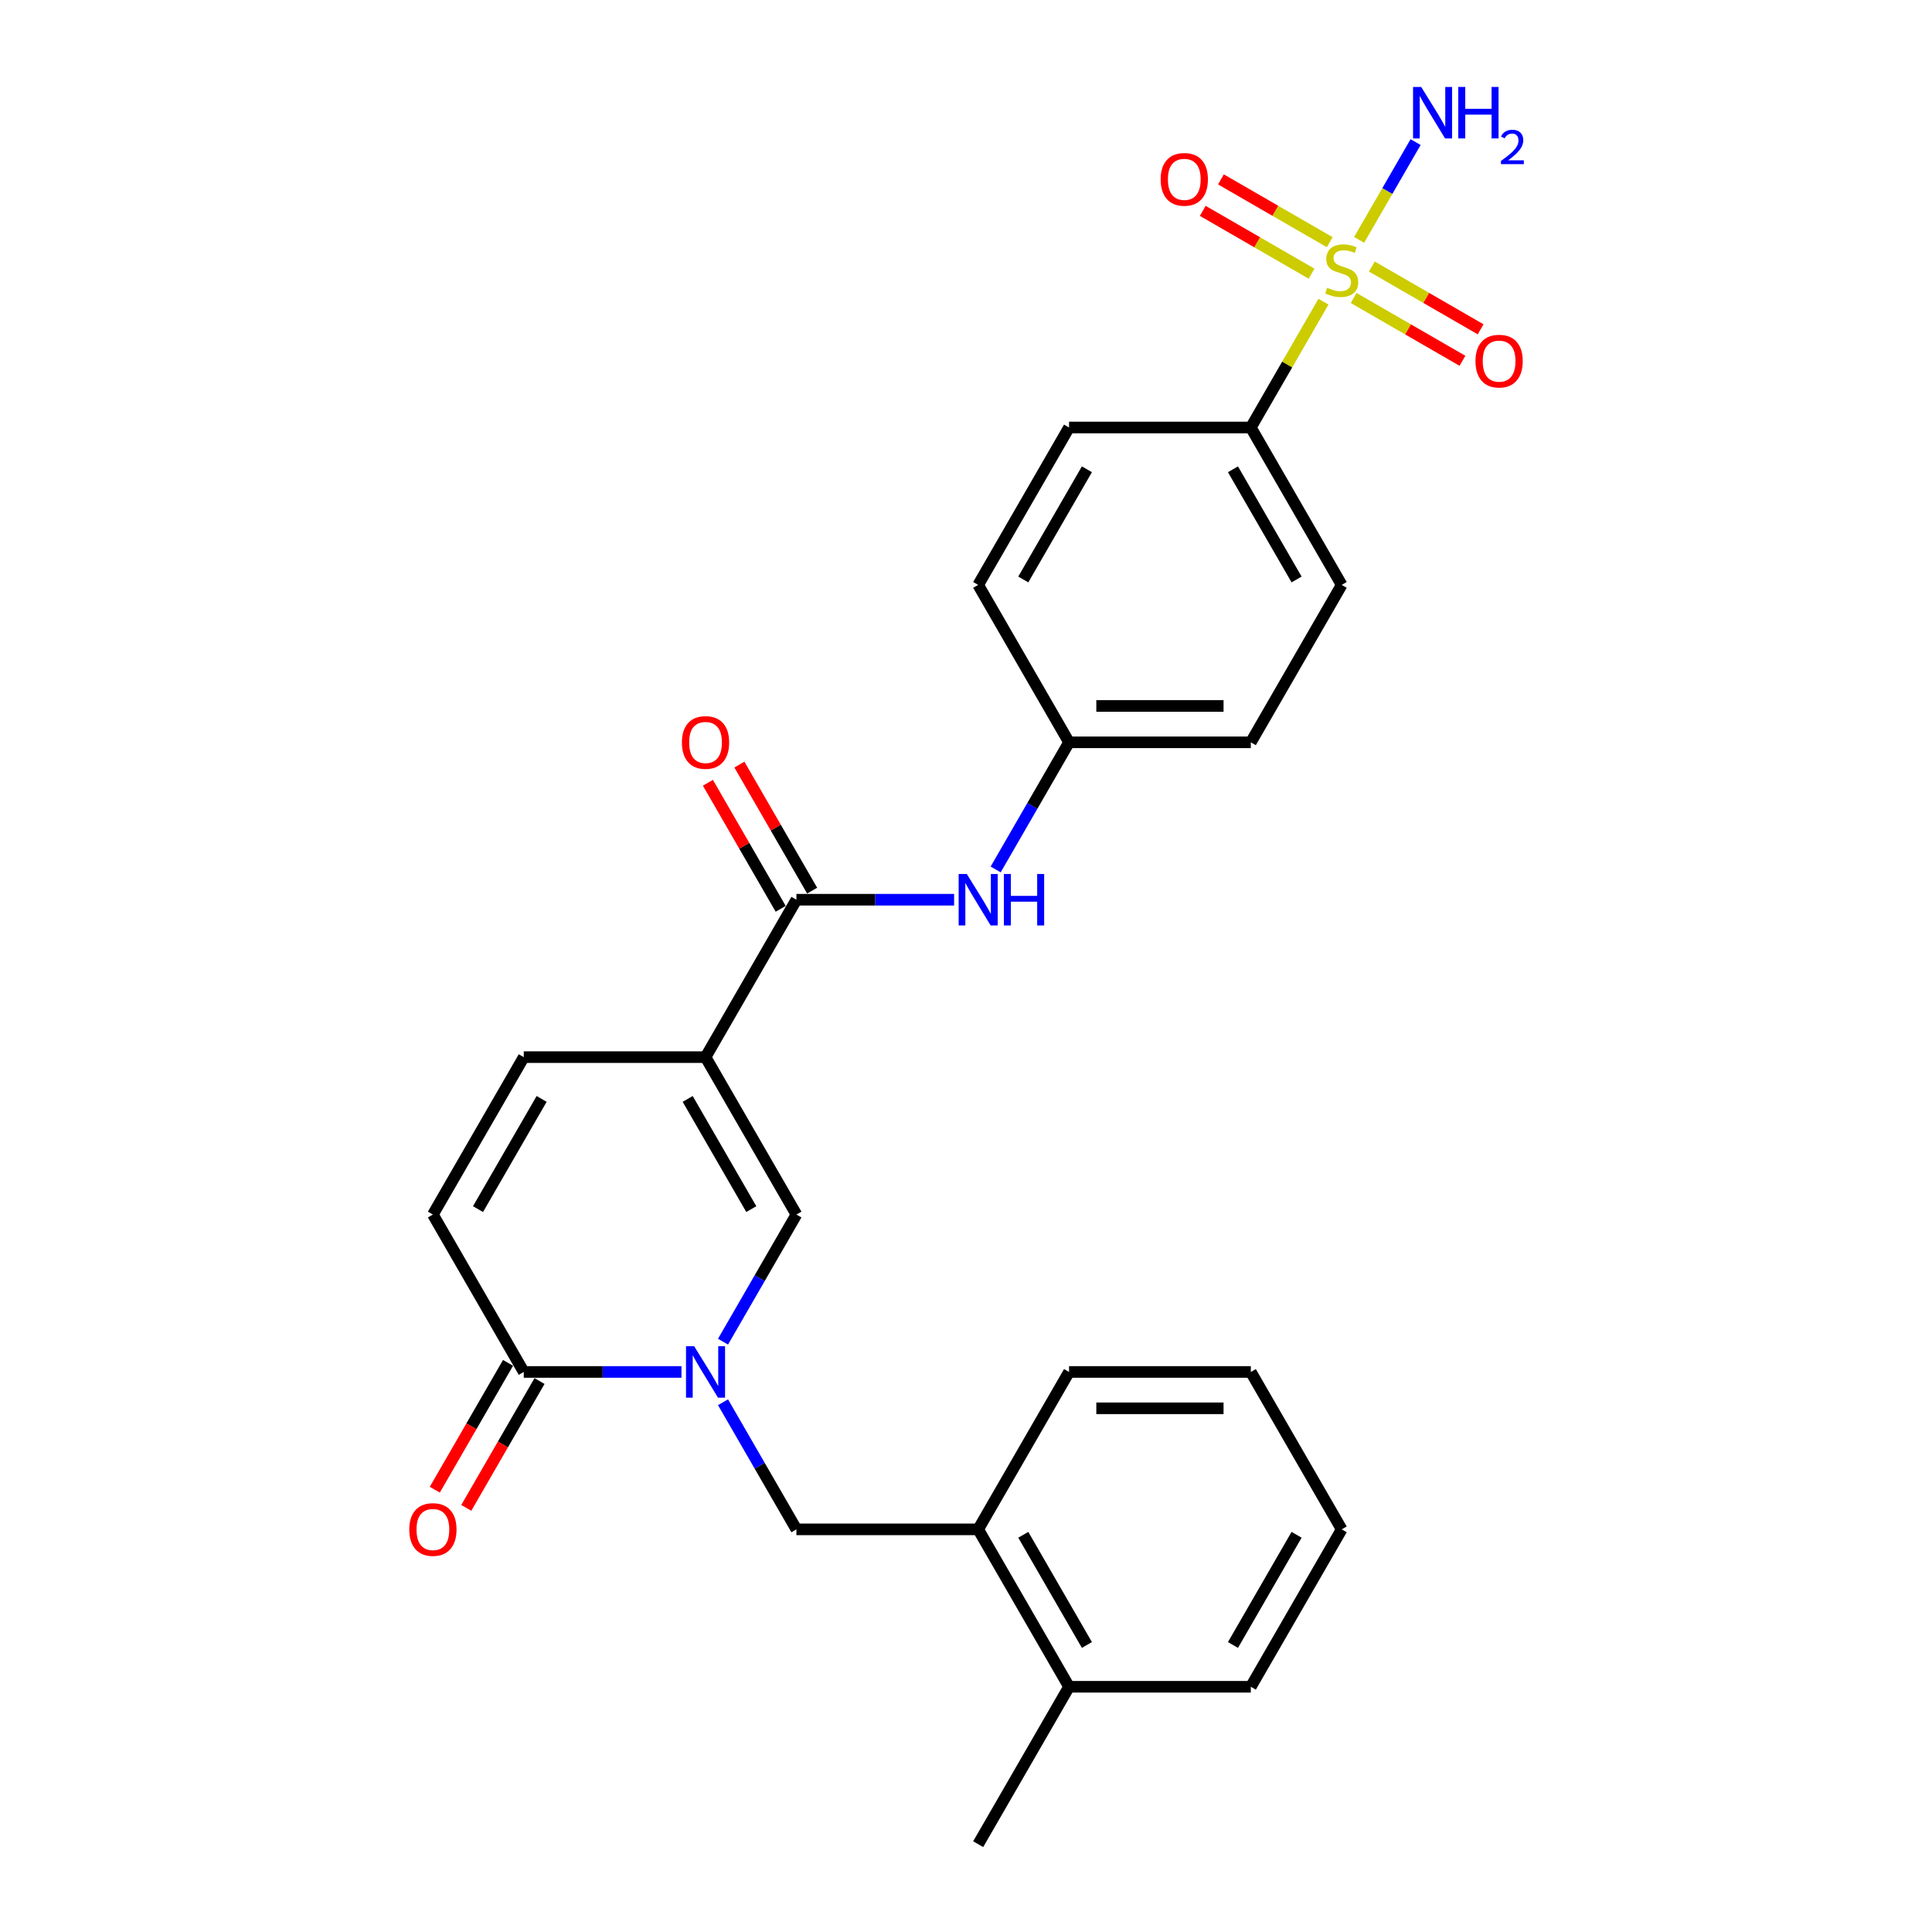 <?xml version='1.0' encoding='iso-8859-1'?>
<svg version='1.1' baseProfile='full'
              xmlns='http://www.w3.org/2000/svg'
                      xmlns:rdkit='http://www.rdkit.org/xml'
                      xmlns:xlink='http://www.w3.org/1999/xlink'
                  xml:space='preserve'
width='1000px' height='1000px' viewBox='0 0 1000 1000'>
<!-- END OF HEADER -->
<rect style='opacity:1.0;fill:#FFFFFF;stroke:none' width='1000' height='1000' x='0' y='0'> </rect>
<path class='bond-9' d='M 685.019,156.15 L 666.22,188.712' style='fill:none;fill-rule:evenodd;stroke:#CCCC00;stroke-width:6px;stroke-linecap:butt;stroke-linejoin:miter;stroke-opacity:1' />
<path class='bond-9' d='M 666.22,188.712 L 647.42,221.274' style='fill:none;fill-rule:evenodd;stroke:#000000;stroke-width:6px;stroke-linecap:butt;stroke-linejoin:miter;stroke-opacity:1' />
<path class='bond-10' d='M 700.65,154.237 L 728.806,170.493' style='fill:none;fill-rule:evenodd;stroke:#CCCC00;stroke-width:6px;stroke-linecap:butt;stroke-linejoin:miter;stroke-opacity:1' />
<path class='bond-10' d='M 728.806,170.493 L 756.963,186.749' style='fill:none;fill-rule:evenodd;stroke:#FF0000;stroke-width:6px;stroke-linecap:butt;stroke-linejoin:miter;stroke-opacity:1' />
<path class='bond-10' d='M 710.058,137.942 L 738.214,154.198' style='fill:none;fill-rule:evenodd;stroke:#CCCC00;stroke-width:6px;stroke-linecap:butt;stroke-linejoin:miter;stroke-opacity:1' />
<path class='bond-10' d='M 738.214,154.198 L 766.37,170.454' style='fill:none;fill-rule:evenodd;stroke:#FF0000;stroke-width:6px;stroke-linecap:butt;stroke-linejoin:miter;stroke-opacity:1' />
<path class='bond-11' d='M 688.269,125.362 L 660.113,109.106' style='fill:none;fill-rule:evenodd;stroke:#CCCC00;stroke-width:6px;stroke-linecap:butt;stroke-linejoin:miter;stroke-opacity:1' />
<path class='bond-11' d='M 660.113,109.106 L 631.957,92.85' style='fill:none;fill-rule:evenodd;stroke:#FF0000;stroke-width:6px;stroke-linecap:butt;stroke-linejoin:miter;stroke-opacity:1' />
<path class='bond-11' d='M 678.861,141.657 L 650.705,125.401' style='fill:none;fill-rule:evenodd;stroke:#CCCC00;stroke-width:6px;stroke-linecap:butt;stroke-linejoin:miter;stroke-opacity:1' />
<path class='bond-11' d='M 650.705,125.401 L 622.549,109.145' style='fill:none;fill-rule:evenodd;stroke:#FF0000;stroke-width:6px;stroke-linecap:butt;stroke-linejoin:miter;stroke-opacity:1' />
<path class='bond-13' d='M 703.487,124.163 L 718.099,98.855' style='fill:none;fill-rule:evenodd;stroke:#CCCC00;stroke-width:6px;stroke-linecap:butt;stroke-linejoin:miter;stroke-opacity:1' />
<path class='bond-13' d='M 718.099,98.855 L 732.711,73.547' style='fill:none;fill-rule:evenodd;stroke:#0000FF;stroke-width:6px;stroke-linecap:butt;stroke-linejoin:miter;stroke-opacity:1' />
<path class='bond-0' d='M 365.184,547.172 L 412.223,465.698' style='fill:none;fill-rule:evenodd;stroke:#000000;stroke-width:6px;stroke-linecap:butt;stroke-linejoin:miter;stroke-opacity:1' />
<path class='bond-2' d='M 365.184,547.172 L 412.223,628.647' style='fill:none;fill-rule:evenodd;stroke:#000000;stroke-width:6px;stroke-linecap:butt;stroke-linejoin:miter;stroke-opacity:1' />
<path class='bond-2' d='M 355.945,568.801 L 388.872,625.834' style='fill:none;fill-rule:evenodd;stroke:#000000;stroke-width:6px;stroke-linecap:butt;stroke-linejoin:miter;stroke-opacity:1' />
<path class='bond-5' d='M 365.184,547.172 L 271.105,547.172' style='fill:none;fill-rule:evenodd;stroke:#000000;stroke-width:6px;stroke-linecap:butt;stroke-linejoin:miter;stroke-opacity:1' />
<path class='bond-1' d='M 374.233,694.448 L 393.228,661.548' style='fill:none;fill-rule:evenodd;stroke:#0000FF;stroke-width:6px;stroke-linecap:butt;stroke-linejoin:miter;stroke-opacity:1' />
<path class='bond-1' d='M 393.228,661.548 L 412.223,628.647' style='fill:none;fill-rule:evenodd;stroke:#000000;stroke-width:6px;stroke-linecap:butt;stroke-linejoin:miter;stroke-opacity:1' />
<path class='bond-7' d='M 374.233,725.795 L 393.228,758.696' style='fill:none;fill-rule:evenodd;stroke:#0000FF;stroke-width:6px;stroke-linecap:butt;stroke-linejoin:miter;stroke-opacity:1' />
<path class='bond-7' d='M 393.228,758.696 L 412.223,791.596' style='fill:none;fill-rule:evenodd;stroke:#000000;stroke-width:6px;stroke-linecap:butt;stroke-linejoin:miter;stroke-opacity:1' />
<path class='bond-28' d='M 352.728,710.122 L 311.917,710.122' style='fill:none;fill-rule:evenodd;stroke:#0000FF;stroke-width:6px;stroke-linecap:butt;stroke-linejoin:miter;stroke-opacity:1' />
<path class='bond-28' d='M 311.917,710.122 L 271.105,710.122' style='fill:none;fill-rule:evenodd;stroke:#000000;stroke-width:6px;stroke-linecap:butt;stroke-linejoin:miter;stroke-opacity:1' />
<path class='bond-3' d='M 412.223,465.698 L 453.035,465.698' style='fill:none;fill-rule:evenodd;stroke:#000000;stroke-width:6px;stroke-linecap:butt;stroke-linejoin:miter;stroke-opacity:1' />
<path class='bond-3' d='M 453.035,465.698 L 493.846,465.698' style='fill:none;fill-rule:evenodd;stroke:#0000FF;stroke-width:6px;stroke-linecap:butt;stroke-linejoin:miter;stroke-opacity:1' />
<path class='bond-14' d='M 420.371,460.994 L 401.539,428.376' style='fill:none;fill-rule:evenodd;stroke:#000000;stroke-width:6px;stroke-linecap:butt;stroke-linejoin:miter;stroke-opacity:1' />
<path class='bond-14' d='M 401.539,428.376 L 382.706,395.757' style='fill:none;fill-rule:evenodd;stroke:#FF0000;stroke-width:6px;stroke-linecap:butt;stroke-linejoin:miter;stroke-opacity:1' />
<path class='bond-14' d='M 404.076,470.402 L 385.244,437.783' style='fill:none;fill-rule:evenodd;stroke:#000000;stroke-width:6px;stroke-linecap:butt;stroke-linejoin:miter;stroke-opacity:1' />
<path class='bond-14' d='M 385.244,437.783 L 366.411,405.165' style='fill:none;fill-rule:evenodd;stroke:#FF0000;stroke-width:6px;stroke-linecap:butt;stroke-linejoin:miter;stroke-opacity:1' />
<path class='bond-4' d='M 271.105,710.122 L 224.066,628.647' style='fill:none;fill-rule:evenodd;stroke:#000000;stroke-width:6px;stroke-linecap:butt;stroke-linejoin:miter;stroke-opacity:1' />
<path class='bond-15' d='M 262.958,705.418 L 244.006,738.243' style='fill:none;fill-rule:evenodd;stroke:#000000;stroke-width:6px;stroke-linecap:butt;stroke-linejoin:miter;stroke-opacity:1' />
<path class='bond-15' d='M 244.006,738.243 L 225.054,771.068' style='fill:none;fill-rule:evenodd;stroke:#FF0000;stroke-width:6px;stroke-linecap:butt;stroke-linejoin:miter;stroke-opacity:1' />
<path class='bond-15' d='M 279.253,714.826 L 260.301,747.651' style='fill:none;fill-rule:evenodd;stroke:#000000;stroke-width:6px;stroke-linecap:butt;stroke-linejoin:miter;stroke-opacity:1' />
<path class='bond-15' d='M 260.301,747.651 L 241.349,780.476' style='fill:none;fill-rule:evenodd;stroke:#FF0000;stroke-width:6px;stroke-linecap:butt;stroke-linejoin:miter;stroke-opacity:1' />
<path class='bond-6' d='M 271.105,547.172 L 224.066,628.647' style='fill:none;fill-rule:evenodd;stroke:#000000;stroke-width:6px;stroke-linecap:butt;stroke-linejoin:miter;stroke-opacity:1' />
<path class='bond-6' d='M 280.344,568.801 L 247.417,625.834' style='fill:none;fill-rule:evenodd;stroke:#000000;stroke-width:6px;stroke-linecap:butt;stroke-linejoin:miter;stroke-opacity:1' />
<path class='bond-12' d='M 412.223,791.596 L 506.302,791.596' style='fill:none;fill-rule:evenodd;stroke:#000000;stroke-width:6px;stroke-linecap:butt;stroke-linejoin:miter;stroke-opacity:1' />
<path class='bond-8' d='M 515.351,450.024 L 534.346,417.124' style='fill:none;fill-rule:evenodd;stroke:#0000FF;stroke-width:6px;stroke-linecap:butt;stroke-linejoin:miter;stroke-opacity:1' />
<path class='bond-8' d='M 534.346,417.124 L 553.341,384.223' style='fill:none;fill-rule:evenodd;stroke:#000000;stroke-width:6px;stroke-linecap:butt;stroke-linejoin:miter;stroke-opacity:1' />
<path class='bond-17' d='M 647.42,221.274 L 694.46,302.749' style='fill:none;fill-rule:evenodd;stroke:#000000;stroke-width:6px;stroke-linecap:butt;stroke-linejoin:miter;stroke-opacity:1' />
<path class='bond-17' d='M 638.181,242.903 L 671.109,299.935' style='fill:none;fill-rule:evenodd;stroke:#000000;stroke-width:6px;stroke-linecap:butt;stroke-linejoin:miter;stroke-opacity:1' />
<path class='bond-18' d='M 647.42,221.274 L 553.341,221.274' style='fill:none;fill-rule:evenodd;stroke:#000000;stroke-width:6px;stroke-linecap:butt;stroke-linejoin:miter;stroke-opacity:1' />
<path class='bond-16' d='M 506.302,791.596 L 553.341,873.071' style='fill:none;fill-rule:evenodd;stroke:#000000;stroke-width:6px;stroke-linecap:butt;stroke-linejoin:miter;stroke-opacity:1' />
<path class='bond-16' d='M 529.653,794.41 L 562.58,851.442' style='fill:none;fill-rule:evenodd;stroke:#000000;stroke-width:6px;stroke-linecap:butt;stroke-linejoin:miter;stroke-opacity:1' />
<path class='bond-22' d='M 506.302,791.596 L 553.341,710.122' style='fill:none;fill-rule:evenodd;stroke:#000000;stroke-width:6px;stroke-linecap:butt;stroke-linejoin:miter;stroke-opacity:1' />
<path class='bond-23' d='M 553.341,873.071 L 506.302,954.545' style='fill:none;fill-rule:evenodd;stroke:#000000;stroke-width:6px;stroke-linecap:butt;stroke-linejoin:miter;stroke-opacity:1' />
<path class='bond-24' d='M 553.341,873.071 L 647.42,873.071' style='fill:none;fill-rule:evenodd;stroke:#000000;stroke-width:6px;stroke-linecap:butt;stroke-linejoin:miter;stroke-opacity:1' />
<path class='bond-21' d='M 694.46,302.749 L 647.42,384.223' style='fill:none;fill-rule:evenodd;stroke:#000000;stroke-width:6px;stroke-linecap:butt;stroke-linejoin:miter;stroke-opacity:1' />
<path class='bond-20' d='M 553.341,221.274 L 506.302,302.749' style='fill:none;fill-rule:evenodd;stroke:#000000;stroke-width:6px;stroke-linecap:butt;stroke-linejoin:miter;stroke-opacity:1' />
<path class='bond-20' d='M 562.58,242.903 L 529.653,299.935' style='fill:none;fill-rule:evenodd;stroke:#000000;stroke-width:6px;stroke-linecap:butt;stroke-linejoin:miter;stroke-opacity:1' />
<path class='bond-19' d='M 553.341,384.223 L 506.302,302.749' style='fill:none;fill-rule:evenodd;stroke:#000000;stroke-width:6px;stroke-linecap:butt;stroke-linejoin:miter;stroke-opacity:1' />
<path class='bond-27' d='M 553.341,384.223 L 647.42,384.223' style='fill:none;fill-rule:evenodd;stroke:#000000;stroke-width:6px;stroke-linecap:butt;stroke-linejoin:miter;stroke-opacity:1' />
<path class='bond-27' d='M 567.453,365.407 L 633.308,365.407' style='fill:none;fill-rule:evenodd;stroke:#000000;stroke-width:6px;stroke-linecap:butt;stroke-linejoin:miter;stroke-opacity:1' />
<path class='bond-25' d='M 553.341,710.122 L 647.42,710.122' style='fill:none;fill-rule:evenodd;stroke:#000000;stroke-width:6px;stroke-linecap:butt;stroke-linejoin:miter;stroke-opacity:1' />
<path class='bond-25' d='M 567.453,728.937 L 633.308,728.937' style='fill:none;fill-rule:evenodd;stroke:#000000;stroke-width:6px;stroke-linecap:butt;stroke-linejoin:miter;stroke-opacity:1' />
<path class='bond-29' d='M 647.42,873.071 L 694.46,791.596' style='fill:none;fill-rule:evenodd;stroke:#000000;stroke-width:6px;stroke-linecap:butt;stroke-linejoin:miter;stroke-opacity:1' />
<path class='bond-29' d='M 638.181,851.442 L 671.109,794.41' style='fill:none;fill-rule:evenodd;stroke:#000000;stroke-width:6px;stroke-linecap:butt;stroke-linejoin:miter;stroke-opacity:1' />
<path class='bond-26' d='M 647.42,710.122 L 694.46,791.596' style='fill:none;fill-rule:evenodd;stroke:#000000;stroke-width:6px;stroke-linecap:butt;stroke-linejoin:miter;stroke-opacity:1' />
<path  class='atom-0' d='M 686.933 148.944
Q 687.234 149.057, 688.476 149.584
Q 689.718 150.11, 691.073 150.449
Q 692.465 150.75, 693.82 150.75
Q 696.341 150.75, 697.809 149.546
Q 699.276 148.304, 699.276 146.159
Q 699.276 144.691, 698.524 143.788
Q 697.809 142.885, 696.68 142.396
Q 695.551 141.907, 693.669 141.342
Q 691.299 140.627, 689.869 139.95
Q 688.476 139.272, 687.46 137.843
Q 686.482 136.413, 686.482 134.004
Q 686.482 130.655, 688.74 128.585
Q 691.035 126.515, 695.551 126.515
Q 698.637 126.515, 702.136 127.983
L 701.271 130.881
Q 698.072 129.564, 695.664 129.564
Q 693.067 129.564, 691.637 130.655
Q 690.207 131.709, 690.245 133.553
Q 690.245 134.983, 690.96 135.848
Q 691.713 136.714, 692.766 137.203
Q 693.858 137.692, 695.664 138.256
Q 698.072 139.009, 699.502 139.762
Q 700.932 140.514, 701.948 142.057
Q 703.002 143.562, 703.002 146.159
Q 703.002 149.847, 700.518 151.841
Q 698.072 153.798, 693.97 153.798
Q 691.6 153.798, 689.793 153.271
Q 688.025 152.782, 685.917 151.917
L 686.933 148.944
' fill='#CCCC00'/>
<path  class='atom-2' d='M 359.295 696.8
L 368.025 710.912
Q 368.891 712.304, 370.283 714.826
Q 371.675 717.347, 371.751 717.497
L 371.751 696.8
L 375.288 696.8
L 375.288 723.443
L 371.638 723.443
L 362.267 708.014
Q 361.176 706.208, 360.01 704.138
Q 358.881 702.068, 358.542 701.429
L 358.542 723.443
L 355.08 723.443
L 355.08 696.8
L 359.295 696.8
' fill='#0000FF'/>
<path  class='atom-9' d='M 500.413 452.376
L 509.143 466.488
Q 510.009 467.88, 511.401 470.402
Q 512.794 472.923, 512.869 473.074
L 512.869 452.376
L 516.406 452.376
L 516.406 479.019
L 512.756 479.019
L 503.386 463.59
Q 502.294 461.784, 501.128 459.714
Q 499.999 457.645, 499.66 457.005
L 499.66 479.019
L 496.198 479.019
L 496.198 452.376
L 500.413 452.376
' fill='#0000FF'/>
<path  class='atom-9' d='M 519.605 452.376
L 523.217 452.376
L 523.217 463.703
L 536.84 463.703
L 536.84 452.376
L 540.453 452.376
L 540.453 479.019
L 536.84 479.019
L 536.84 466.714
L 523.217 466.714
L 523.217 479.019
L 519.605 479.019
L 519.605 452.376
' fill='#0000FF'/>
<path  class='atom-11' d='M 763.704 186.914
Q 763.704 180.517, 766.865 176.942
Q 770.026 173.367, 775.934 173.367
Q 781.842 173.367, 785.003 176.942
Q 788.164 180.517, 788.164 186.914
Q 788.164 193.387, 784.966 197.074
Q 781.767 200.725, 775.934 200.725
Q 770.064 200.725, 766.865 197.074
Q 763.704 193.424, 763.704 186.914
M 775.934 197.714
Q 779.998 197.714, 782.181 195.005
Q 784.401 192.258, 784.401 186.914
Q 784.401 181.683, 782.181 179.049
Q 779.998 176.377, 775.934 176.377
Q 771.87 176.377, 769.65 179.011
Q 767.467 181.646, 767.467 186.914
Q 767.467 192.295, 769.65 195.005
Q 771.87 197.714, 775.934 197.714
' fill='#FF0000'/>
<path  class='atom-12' d='M 600.755 92.835
Q 600.755 86.438, 603.916 82.863
Q 607.077 79.288, 612.985 79.288
Q 618.893 79.288, 622.054 82.863
Q 625.215 86.438, 625.215 92.835
Q 625.215 99.308, 622.017 102.996
Q 618.818 106.646, 612.985 106.646
Q 607.115 106.646, 603.916 102.996
Q 600.755 99.346, 600.755 92.835
M 612.985 103.635
Q 617.049 103.635, 619.232 100.926
Q 621.452 98.179, 621.452 92.835
Q 621.452 87.604, 619.232 84.97
Q 617.049 82.298, 612.985 82.298
Q 608.921 82.298, 606.701 84.933
Q 604.518 87.567, 604.518 92.835
Q 604.518 98.216, 606.701 100.926
Q 608.921 103.635, 612.985 103.635
' fill='#FF0000'/>
<path  class='atom-14' d='M 735.61 45.003
L 744.34 59.115
Q 745.206 60.507, 746.598 63.029
Q 747.99 65.55, 748.066 65.701
L 748.066 45.003
L 751.603 45.003
L 751.603 71.646
L 747.953 71.646
L 738.583 56.217
Q 737.491 54.411, 736.325 52.341
Q 735.196 50.272, 734.857 49.632
L 734.857 71.646
L 731.395 71.646
L 731.395 45.003
L 735.61 45.003
' fill='#0000FF'/>
<path  class='atom-14' d='M 754.802 45.003
L 758.414 45.003
L 758.414 56.33
L 772.037 56.33
L 772.037 45.003
L 775.65 45.003
L 775.65 71.646
L 772.037 71.646
L 772.037 59.341
L 758.414 59.341
L 758.414 71.646
L 754.802 71.646
L 754.802 45.003
' fill='#0000FF'/>
<path  class='atom-14' d='M 776.941 70.712
Q 777.587 69.047, 779.127 68.129
Q 780.667 67.185, 782.803 67.185
Q 785.46 67.185, 786.95 68.625
Q 788.441 70.066, 788.441 72.624
Q 788.441 75.232, 786.503 77.666
Q 784.591 80.1, 780.617 82.981
L 788.739 82.981
L 788.739 84.968
L 776.891 84.968
L 776.891 83.304
Q 780.17 80.969, 782.107 79.231
Q 784.069 77.492, 785.013 75.927
Q 785.957 74.362, 785.957 72.748
Q 785.957 71.059, 785.112 70.115
Q 784.268 69.172, 782.803 69.172
Q 781.387 69.172, 780.443 69.743
Q 779.499 70.314, 778.829 71.581
L 776.941 70.712
' fill='#0000FF'/>
<path  class='atom-15' d='M 352.954 384.298
Q 352.954 377.901, 356.115 374.326
Q 359.276 370.751, 365.184 370.751
Q 371.092 370.751, 374.253 374.326
Q 377.414 377.901, 377.414 384.298
Q 377.414 390.771, 374.215 394.459
Q 371.017 398.109, 365.184 398.109
Q 359.313 398.109, 356.115 394.459
Q 352.954 390.809, 352.954 384.298
M 365.184 395.099
Q 369.248 395.099, 371.431 392.389
Q 373.651 389.642, 373.651 384.298
Q 373.651 379.068, 371.431 376.433
Q 369.248 373.762, 365.184 373.762
Q 361.12 373.762, 358.899 376.396
Q 356.717 379.03, 356.717 384.298
Q 356.717 389.68, 358.899 392.389
Q 361.12 395.099, 365.184 395.099
' fill='#FF0000'/>
<path  class='atom-16' d='M 211.836 791.671
Q 211.836 785.274, 214.997 781.699
Q 218.158 778.124, 224.066 778.124
Q 229.974 778.124, 233.135 781.699
Q 236.296 785.274, 236.296 791.671
Q 236.296 798.144, 233.097 801.832
Q 229.899 805.482, 224.066 805.482
Q 218.195 805.482, 214.997 801.832
Q 211.836 798.182, 211.836 791.671
M 224.066 802.472
Q 228.13 802.472, 230.313 799.762
Q 232.533 797.015, 232.533 791.671
Q 232.533 786.441, 230.313 783.807
Q 228.13 781.135, 224.066 781.135
Q 220.002 781.135, 217.781 783.769
Q 215.599 786.403, 215.599 791.671
Q 215.599 797.053, 217.781 799.762
Q 220.002 802.472, 224.066 802.472
' fill='#FF0000'/>
</svg>
